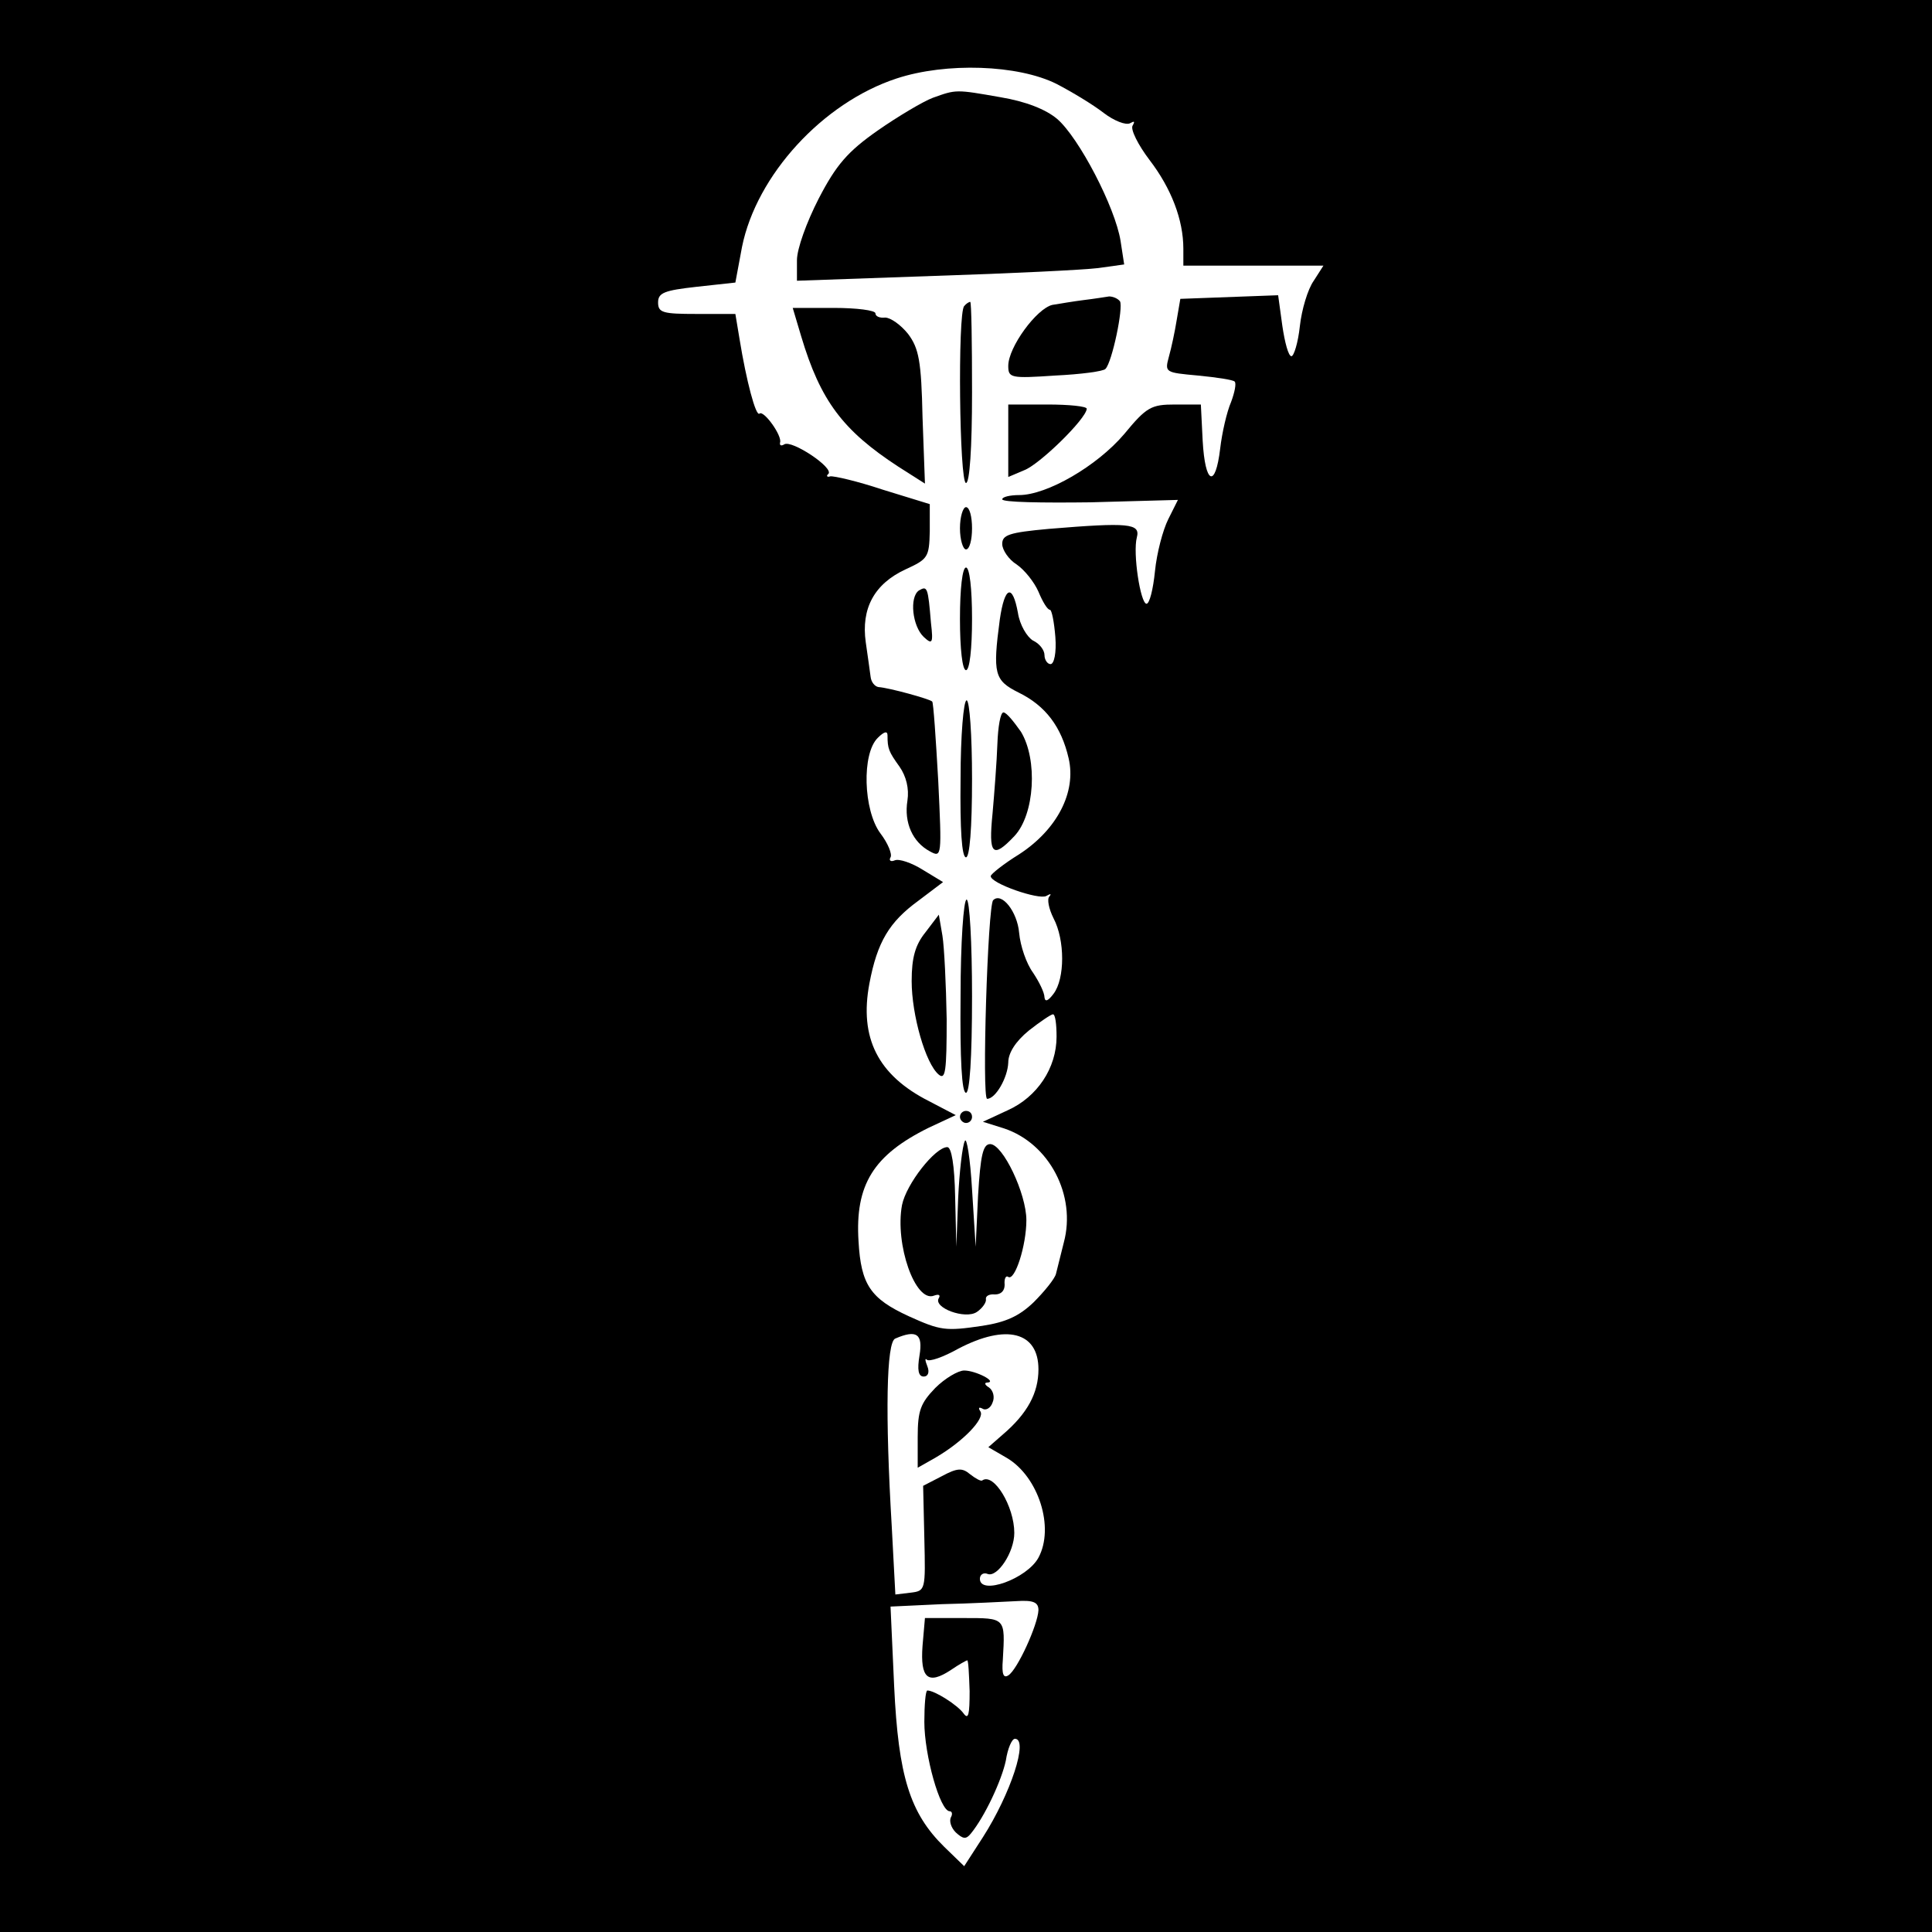 <?xml version="1.0" standalone="no"?>
<!DOCTYPE svg PUBLIC "-//W3C//DTD SVG 20010904//EN"
 "http://www.w3.org/TR/2001/REC-SVG-20010904/DTD/svg10.dtd">
<svg version="1.0" xmlns="http://www.w3.org/2000/svg"
 width="320pt" height="320pt" viewBox="0 0 320 320"
 preserveAspectRatio="xMidYMid meet">
<g transform="translate(0,320) scale(0.1,-0.1)"
fill="#000000" stroke="none">
<path d="M0 1600 l0 -1600 1600 0 1600 0 0 1600 0 1600 -1600 0 -1600 0 0
-1600z m1750 1461 c25 -13 60 -34 78 -48 17 -13 37 -21 44 -17 7 4 8 3 4 -4
-4 -6 9 -32 28 -57 36 -47 56 -99 56 -147 l0 -28 116 0 116 0 -16 -25 c-10
-14 -20 -48 -23 -75 -3 -28 -10 -50 -14 -50 -5 0 -11 23 -15 50 l-7 51 -81 -3
-81 -3 -6 -35 c-3 -19 -9 -47 -13 -61 -7 -26 -6 -26 48 -31 31 -3 58 -7 61
-10 3 -3 0 -18 -6 -34 -7 -16 -15 -51 -18 -77 -8 -67 -25 -59 -29 13 l-3 60
-43 0 c-39 0 -47 -4 -84 -49 -45 -53 -128 -101 -174 -101 -15 0 -28 -3 -28 -7
0 -5 66 -6 146 -5 l145 4 -16 -32 c-9 -18 -19 -56 -22 -86 -3 -30 -9 -54 -14
-54 -10 0 -23 84 -16 110 6 23 -13 25 -146 14 -66 -6 -77 -10 -77 -25 0 -10
11 -26 24 -34 13 -9 29 -29 36 -45 7 -17 15 -30 19 -30 3 0 7 -20 9 -45 2 -26
-2 -45 -8 -45 -5 0 -10 7 -10 15 0 8 -8 19 -19 24 -10 6 -22 26 -25 46 -9 49
-22 44 -30 -11 -12 -90 -9 -101 31 -121 45 -22 71 -57 83 -109 13 -56 -19
-118 -82 -159 -26 -16 -47 -33 -47 -36 -1 -12 80 -40 92 -33 7 4 9 4 5 -1 -4
-4 -1 -20 7 -36 19 -36 19 -100 0 -125 -9 -12 -14 -14 -15 -6 0 8 -9 26 -19
41 -11 15 -21 44 -23 66 -3 35 -29 68 -43 54 -9 -9 -19 -329 -10 -329 14 0 34
35 35 60 0 16 12 35 34 53 19 15 37 27 40 27 4 0 6 -17 6 -37 0 -52 -32 -100
-81 -122 l-41 -19 35 -11 c75 -25 120 -111 99 -189 -5 -20 -11 -44 -13 -52 -2
-8 -19 -29 -37 -47 -24 -23 -46 -33 -85 -39 -61 -9 -69 -8 -122 16 -63 29 -79
52 -83 124 -6 94 25 143 116 188 l45 21 -44 23 c-85 43 -116 105 -99 195 13
69 33 102 81 137 l41 31 -33 20 c-19 12 -40 19 -47 16 -7 -3 -10 0 -7 5 3 5
-4 23 -17 40 -28 38 -31 132 -4 158 10 10 16 12 16 4 0 -22 2 -27 20 -52 11
-16 16 -36 13 -56 -6 -37 9 -69 37 -84 20 -11 20 -9 14 117 -4 70 -8 130 -10
131 -3 4 -72 23 -89 24 -6 1 -12 8 -13 17 -1 9 -5 35 -8 57 -8 56 14 97 66
121 37 17 39 20 40 63 l0 45 -78 24 c-42 14 -81 23 -87 22 -5 -2 -7 1 -3 4 10
10 -61 57 -73 49 -5 -3 -8 -2 -7 3 4 11 -27 54 -34 48 -6 -6 -22 55 -33 123
l-7 42 -64 0 c-56 0 -64 2 -64 19 0 16 10 20 64 26 l64 7 11 59 c24 119 134
239 256 279 82 27 201 23 265 -9z m-227 -2106 c-4 -24 -2 -35 7 -35 7 0 10 7
6 17 -4 10 -4 14 -1 11 4 -4 27 4 52 18 80 42 133 28 133 -34 0 -39 -18 -73
-59 -108 l-24 -21 31 -18 c52 -31 79 -115 52 -165 -19 -35 -97 -63 -97 -35 0
7 6 11 13 8 16 -6 44 36 44 68 0 44 -34 100 -53 87 -2 -2 -11 3 -20 10 -13 11
-21 11 -47 -3 l-31 -16 2 -87 c2 -86 2 -87 -23 -90 l-25 -3 -6 113 c-11 185
-9 306 6 311 35 15 46 8 40 -28z m197 -422 c-1 -24 -35 -99 -50 -108 -8 -5
-11 2 -9 26 4 70 5 69 -65 69 l-64 0 -4 -46 c-4 -54 9 -65 47 -40 13 9 26 16
27 16 2 0 3 -23 4 -51 0 -39 -2 -48 -10 -37 -10 14 -48 38 -60 38 -3 0 -5 -24
-5 -52 0 -55 26 -148 42 -148 4 0 5 -5 2 -10 -3 -6 0 -17 8 -25 12 -11 17 -12
25 -2 23 28 51 88 58 121 3 20 10 36 15 36 23 0 -7 -91 -53 -163 l-31 -48 -33
32 c-57 56 -76 117 -83 266 l-6 132 85 4 c47 1 102 4 123 5 29 2 37 -2 37 -15z"/>
<path d="M1545 3038 c-16 -6 -58 -31 -91 -54 -50 -35 -69 -57 -98 -113 -20
-39 -36 -83 -36 -102 l0 -34 227 8 c126 4 248 10 272 13 l43 6 -6 39 c-9 56
-69 171 -105 202 -19 16 -52 29 -94 36 -74 13 -73 13 -112 -1z"/>
<path d="M1795 2703 c-16 -2 -40 -6 -52 -8 -26 -6 -73 -70 -73 -101 0 -20 4
-21 78 -16 42 2 80 7 83 11 11 11 30 102 24 112 -4 5 -12 8 -18 8 -7 -1 -25
-4 -42 -6z"/>
<path d="M1597 2693 c-11 -11 -8 -293 3 -293 6 0 10 57 10 150 0 83 -1 150 -3
150 -2 0 -7 -3 -10 -7z"/>
<path d="M1327 2643 c32 -107 69 -156 161 -216 l44 -28 -4 110 c-2 93 -6 114
-24 138 -12 15 -29 27 -38 27 -9 -1 -16 2 -16 7 0 5 -31 9 -69 9 l-68 0 14
-47z"/>
<path d="M1670 2470 l0 -60 26 11 c25 9 103 85 104 102 0 4 -29 7 -65 7 l-65
0 0 -60z"/>
<path d="M1590 2325 c0 -19 5 -35 10 -35 6 0 10 16 10 35 0 19 -4 35 -10 35
-5 0 -10 -16 -10 -35z"/>
<path d="M1590 2175 c0 -50 4 -85 10 -85 6 0 10 35 10 85 0 50 -4 85 -10 85
-6 0 -10 -35 -10 -85z"/>
<path d="M1522 2222 c-16 -11 -11 -59 8 -77 14 -13 16 -11 12 23 -5 60 -6 62
-20 54z"/>
<path d="M1591 1910 c-1 -84 2 -130 9 -130 6 0 10 47 10 130 0 72 -4 130 -9
130 -5 0 -10 -58 -10 -130z"/>
<path d="M1652 1968 c-1 -29 -5 -81 -8 -115 -7 -69 0 -76 36 -38 34 36 39 127
11 173 -12 17 -24 32 -29 32 -5 0 -9 -24 -10 -52z"/>
<path d="M1591 1550 c-1 -105 2 -160 9 -160 6 0 10 56 10 160 0 89 -4 160 -9
160 -5 0 -10 -71 -10 -160z"/>
<path d="M1533 1656 c-17 -21 -23 -42 -23 -81 0 -56 23 -137 45 -155 11 -9 13
6 13 92 -1 57 -4 119 -7 138 l-6 35 -22 -29z"/>
<path d="M1590 1350 c0 -5 5 -10 10 -10 6 0 10 5 10 10 0 6 -4 10 -10 10 -5 0
-10 -4 -10 -10z"/>
<path d="M1598 1310 c-4 -8 -9 -51 -11 -95 l-3 -80 -2 83 c-1 52 -6 82 -13 82
-20 0 -68 -61 -75 -96 -12 -65 22 -162 53 -150 8 3 11 1 8 -4 -10 -16 44 -36
63 -23 9 6 16 16 15 21 -1 5 5 9 15 8 10 0 16 6 16 16 -1 10 2 16 6 13 11 -7
30 52 30 94 0 44 -39 126 -60 126 -12 0 -16 -19 -20 -85 l-4 -85 -6 95 c-3 52
-9 88 -12 80z"/>
<path d="M1549 901 c-24 -25 -29 -37 -29 -81 l0 -51 30 17 c46 27 81 64 74 76
-4 6 -3 8 3 5 6 -4 14 1 17 10 4 9 1 20 -6 25 -7 4 -8 8 -3 8 18 1 -19 20 -38
20 -10 0 -32 -13 -48 -29z"/>
</g>
</svg>
